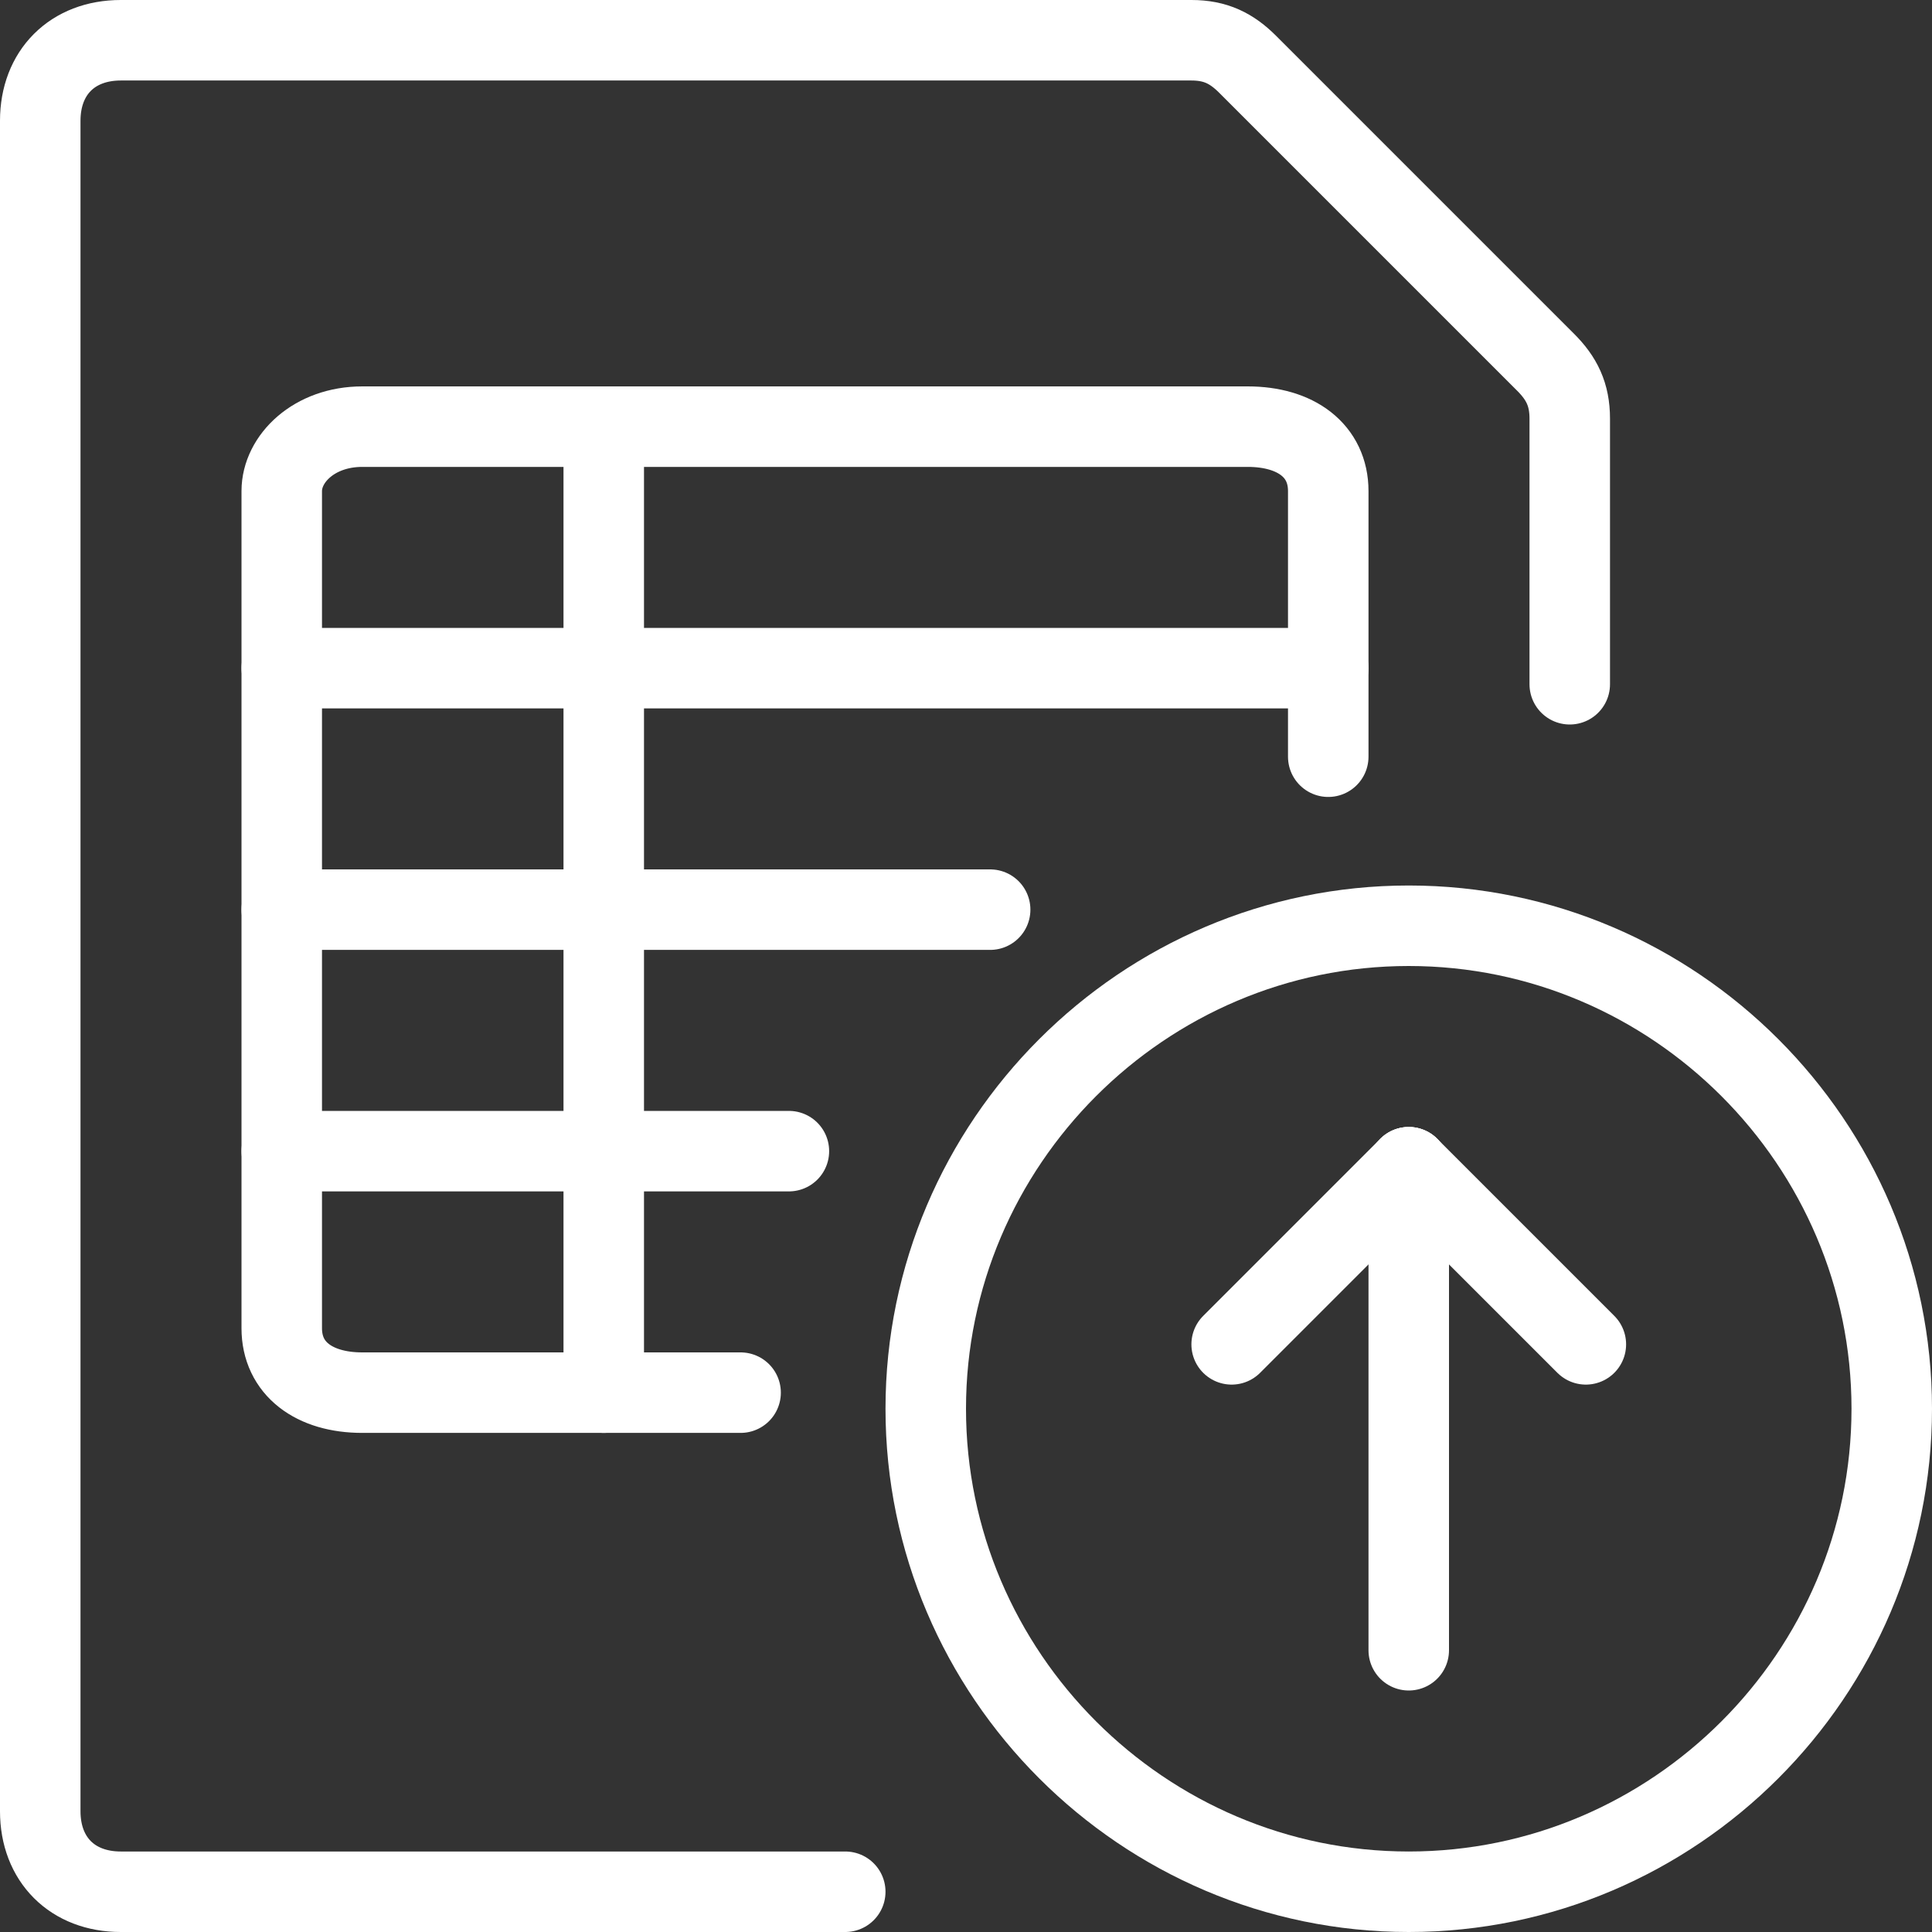 <?xml version="1.0" encoding="utf-8"?>
<!-- Generator: Adobe Illustrator 26.2.1, SVG Export Plug-In . SVG Version: 6.00 Build 0)  -->
<svg version="1.1" id="Layer_1" xmlns="http://www.w3.org/2000/svg" xmlns:xlink="http://www.w3.org/1999/xlink" x="0px" y="0px"
	 viewBox="0 0 24 24" style="enable-background:new 0 0 24 24;" xml:space="preserve">
<rect x="0" y="0" width="24" height="24" fill="#333333" stroke="none"/>
<style type="text/css">
	.st0{fill:none;stroke:#FFFFFF;stroke-linecap:round;stroke-linejoin:round;}
</style>
<g>
	<path id="Shape_1149_00000097492040372516508360000017649344215796665499_" class="st0" d="M9.2,17.3H4.5c-0.6,0-1-0.3-1-0.8V6.1
		c0-0.4,0.4-0.8,1-0.8h11c0.6,0,1,0.3,1,0.8v3.3"/>
	<path id="Shape_1150_00000159438993333284133240000013338678409064675734_" class="st0" d="M3.5,11.3h8.8"/>
	<path id="Shape_1151_00000121962347789293123500000014080744386597761965_" class="st0" d="M3.5,8.3h13"/>
	<path id="Shape_1152_00000109007299074738544510000003937859783348134823_" class="st0" d="M3.5,14.3h6.3"/>
	<path id="Shape_1153_00000000187531033913338940000011014727975153794737_" class="st0" d="M7.5,5.3v12"/>
	<path id="Oval_6_00000060710053549782799450000012239009759646140581_" class="st0" d="M17.5,23.5c3.3,0,6-2.7,6-6c0-3.3-2.7-6-6-6
		c-3.3,0-6,2.7-6,6C11.5,20.8,14.2,23.5,17.5,23.5z"/>
	<path id="Shape_45_00000098181020057206200060000011691863796263655820_" class="st0" d="M17.5,20.5v-6"/>
	<path id="Shape_46_00000101794658029117018030000003756457050360338593_" class="st0" d="M17.5,14.5l-2.2,2.2"/>
	<path id="Shape_47_00000068639043468030055610000015667616576704934814_" class="st0" d="M17.5,14.5l2.2,2.2"/>
	<path id="Shape_48_00000082370089400265281230000012596090380481835960_" class="st0" d="M10.5,23.5h-9c-0.6,0-1-0.4-1-1v-21
		c0-0.6,0.4-1,1-1h13.3c0.3,0,0.5,0.1,0.7,0.3l3.7,3.7c0.2,0.2,0.3,0.4,0.3,0.7v3.3"/>
</g>
</svg>
